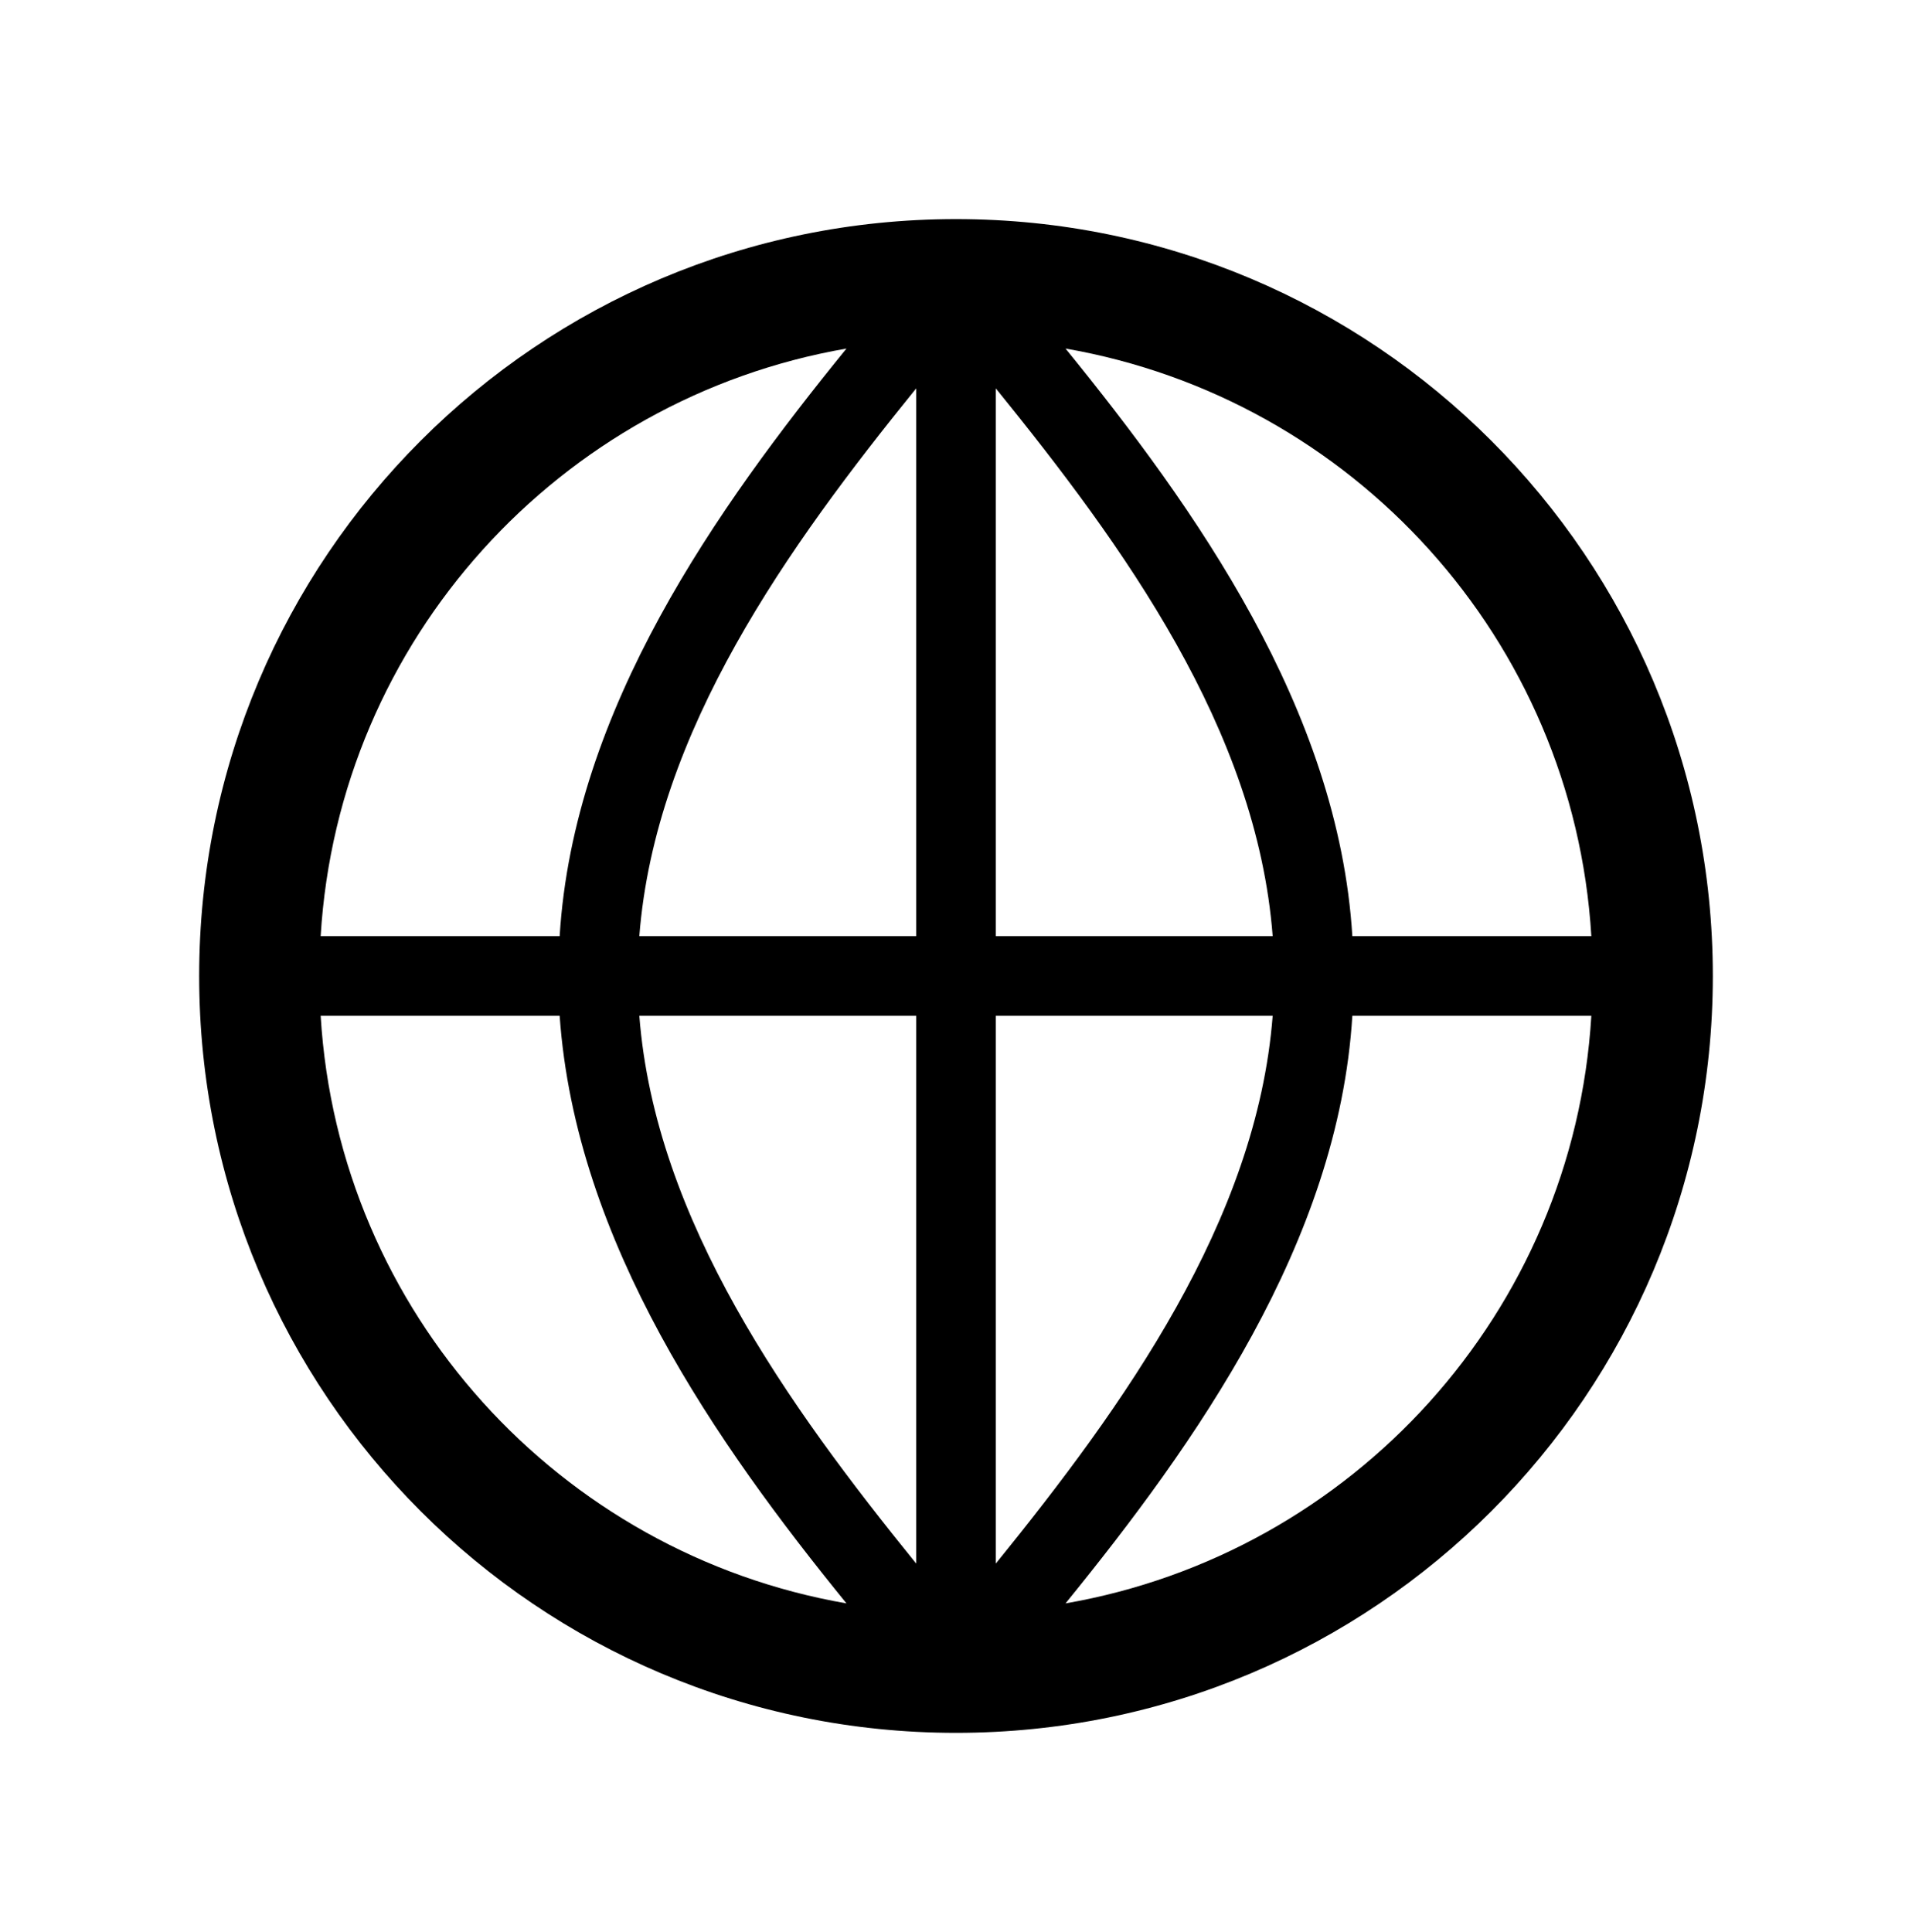 <svg width="96" height="97" xmlns="http://www.w3.org/2000/svg" xmlns:xlink="http://www.w3.org/1999/xlink" xml:space="preserve" overflow="hidden"><g transform="translate(-128 -2224)"><g><g><g><g><path d="M181.5 2304.5C188 2296.5 195.2 2286.4 195.9 2275L207.9 2275C207 2289.9 195.9 2302 181.5 2304.5ZM144.1 2275 156.1 2275C156.9 2286.4 164 2296.5 170.5 2304.5 156.1 2302 145 2289.9 144.1 2275ZM170.5 2241.5C164 2249.5 156.8 2259.6 156.1 2271L144.1 2271C145 2256.1 156.1 2244 170.5 2241.5ZM178 2275 191.9 2275C191.1 2285.3 184.4 2294.6 178 2302.5L178 2275ZM174 2275 174 2302.5C167.6 2294.6 160.9 2285.3 160.1 2275L174 2275ZM178 2243.5C184.4 2251.4 191.1 2260.6 191.9 2271L178 2271 178 2243.5ZM174 2271 160.1 2271C160.9 2260.7 167.6 2251.4 174 2243.5L174 2271ZM207.9 2271 195.9 2271C195.2 2259.6 188 2249.5 181.5 2241.5 195.9 2244 207 2256.1 207.9 2271ZM176 2235C155 2235 138 2252 138 2273 138 2294 155 2311 176 2311 197 2311 214 2294 214 2273 214 2252 197 2235 176 2235Z" fill="#000000" fill-rule="nonzero" fill-opacity="1"/></g></g></g></g></g></svg>